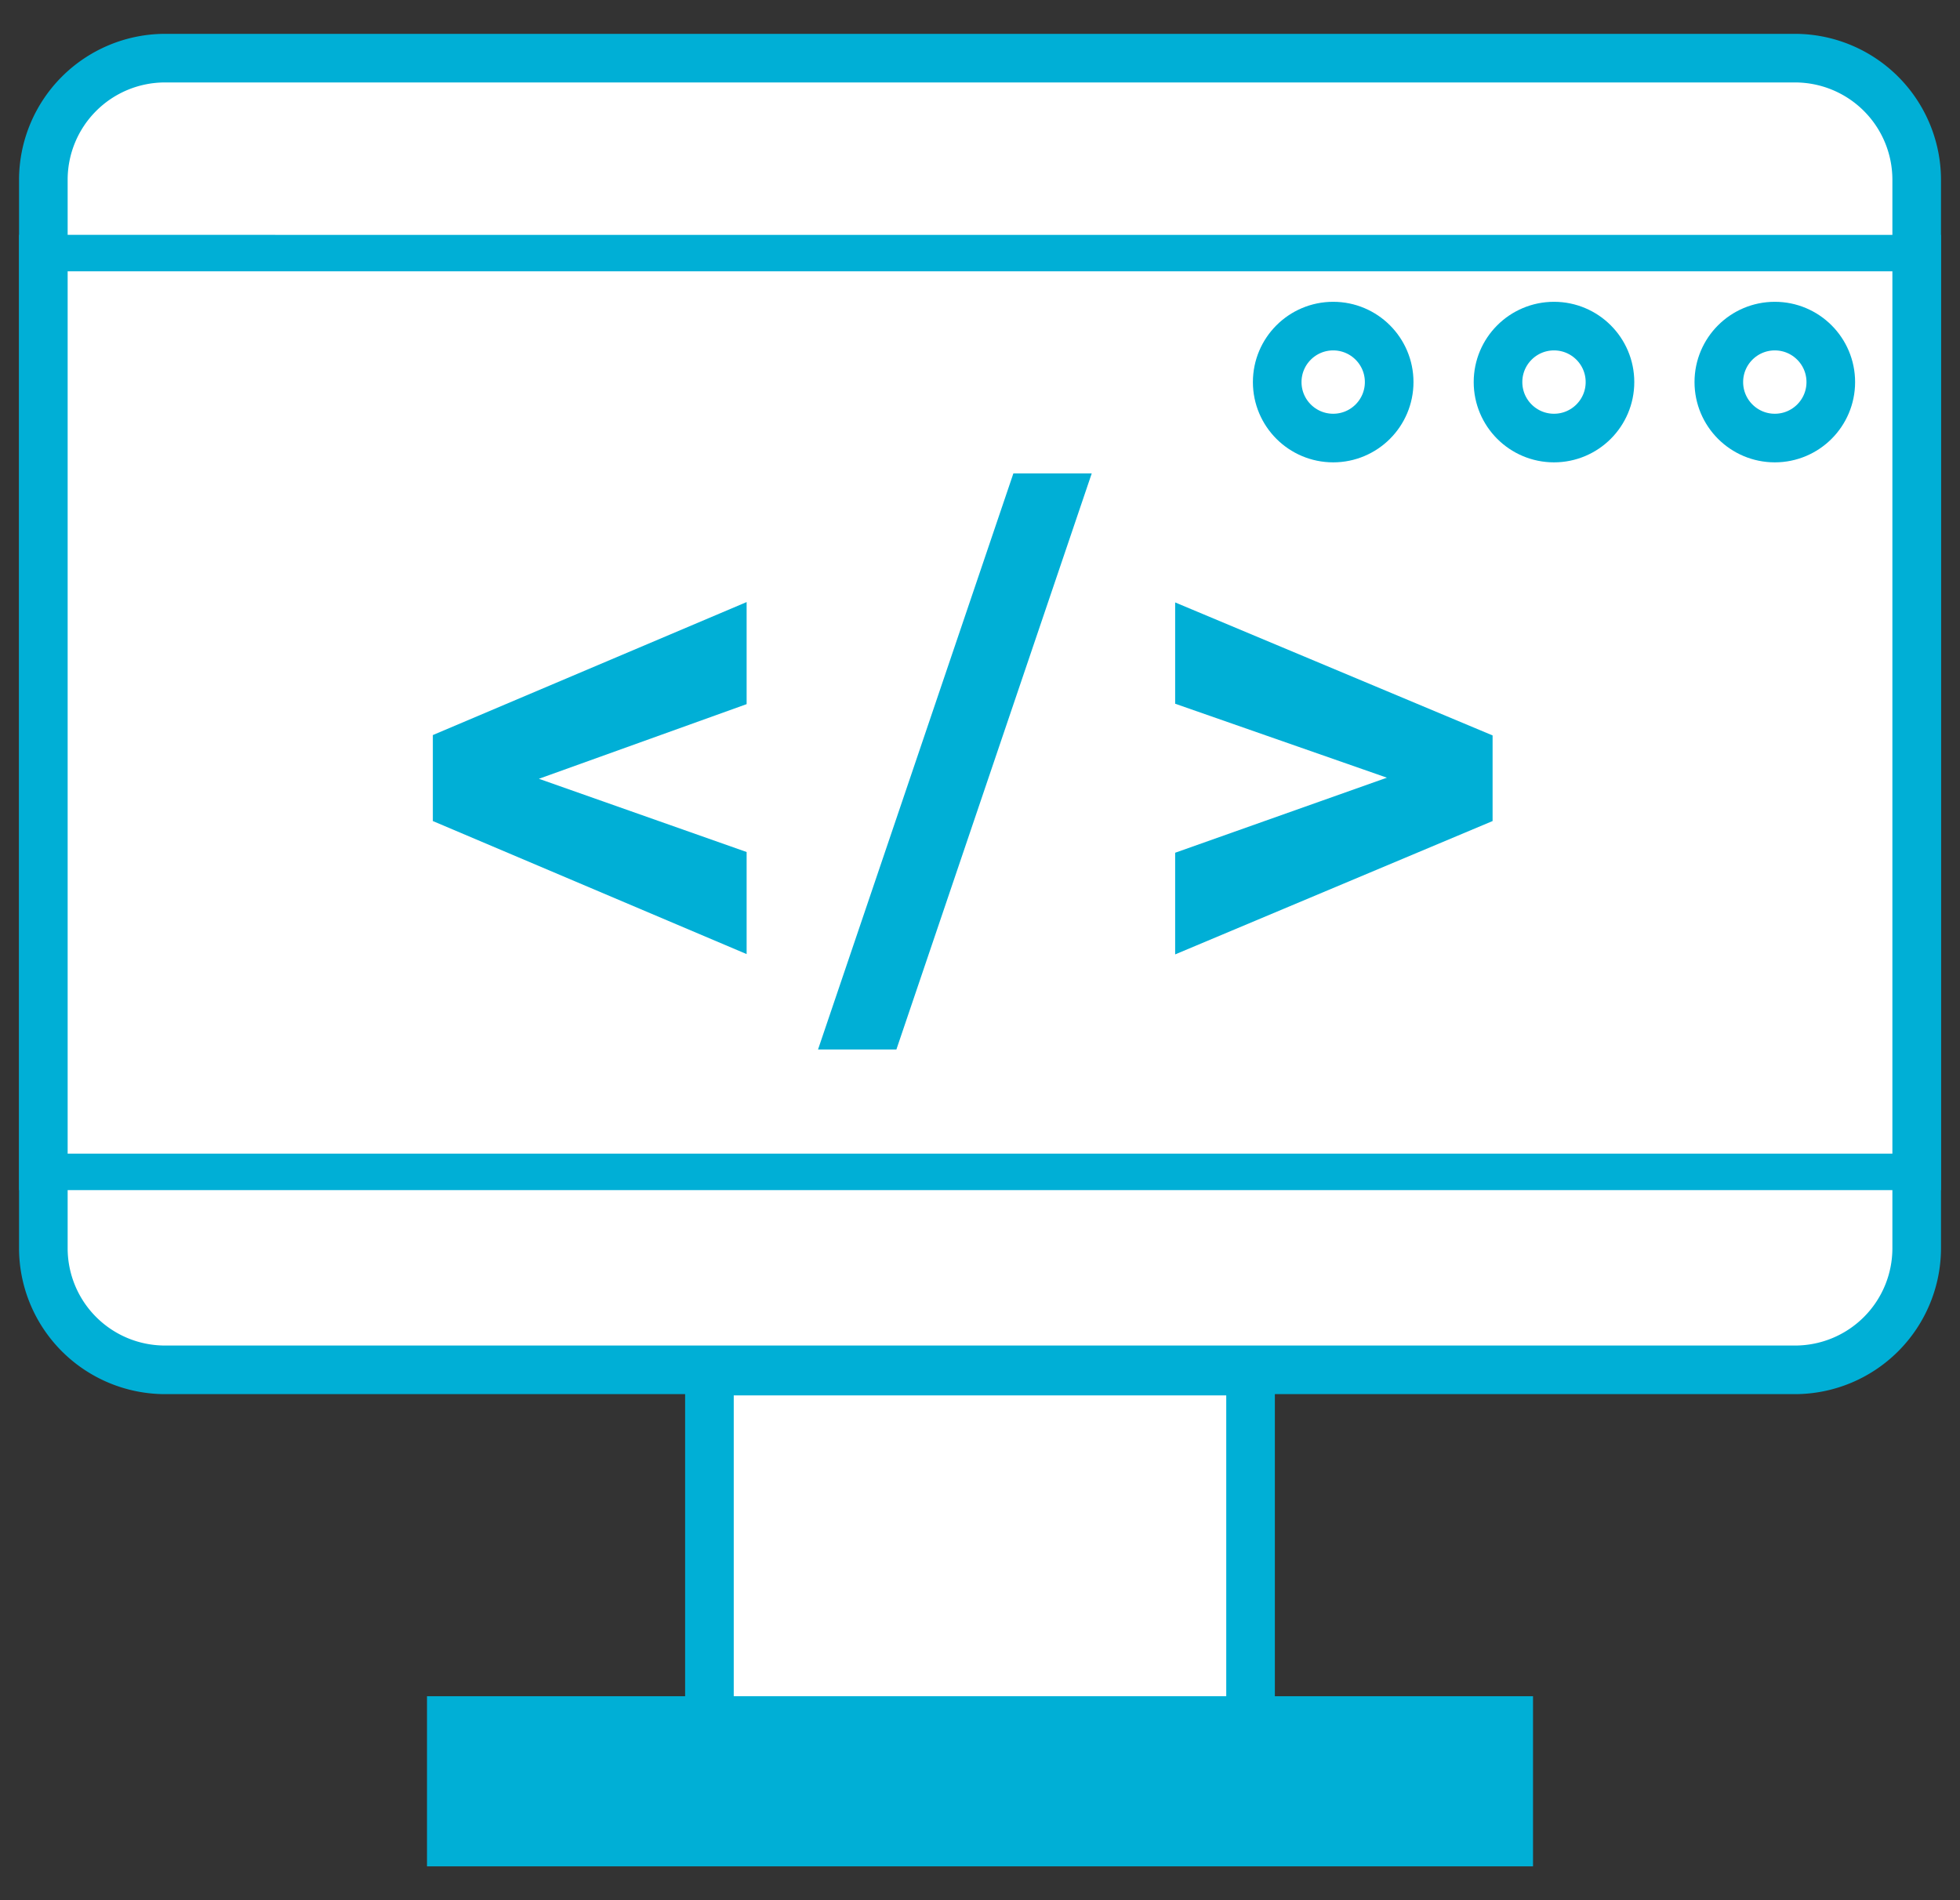 <svg id="coding" xmlns="http://www.w3.org/2000/svg" width="161.263" height="156.376" viewBox="0 0 161.263 156.376"><rect x="0" y="0" width="161.263" height="156.376" fill="#333333" stroke="none"/><title>wireframe</title><rect x="3.566" y="4.785" width="154.131" height="107.945" rx="10" fill="#fff"/><path d="M147.7,6.785a8.009,8.009,0,0,1,8,8v87.946a8.009,8.009,0,0,1-8,8H13.566a8.009,8.009,0,0,1-8-8V14.785a8.009,8.009,0,0,1,8-8H147.7m0-4H13.566a12.035,12.035,0,0,0-12,12v87.946a12.035,12.035,0,0,0,12,12H147.7a12.035,12.035,0,0,0,12-12V14.785a12.035,12.035,0,0,0-12-12Z" fill="#00afd6"/><path d="M156.7,22.328V94.939H4.566V22.328H156.7m3-3H1.566V97.939H159.7V19.328Z" fill="#00afd6"/><rect x="58.37" y="112.834" width="44.522" height="29.148" fill="#fff" stroke="#00afd6" stroke-miterlimit="10" stroke-width="4"/><rect x="35.132" y="139.591" width="91" height="14" fill="#00afd6"/><circle cx="127.858" cy="31.443" r="4.606" fill="#fff" stroke="#00afd6" stroke-miterlimit="10" stroke-width="4"/><circle cx="146.026" cy="31.443" r="4.606" fill="#fff" stroke="#00afd6" stroke-miterlimit="10" stroke-width="4"/><circle cx="109.691" cy="31.443" r="4.606" fill="#fff" stroke="#00afd6" stroke-miterlimit="10" stroke-width="4"/><path d="M44.339,64.09,61.43,70.117v8.4L35.613,67.568V60.492L61.43,49.547v8.4Z" fill="#00afd6"/><path d="M73.752,86.369H67.305L83.377,38.962h6.447Z" fill="#00afd6"/><path d="M114.11,64,96.688,57.913V49.577l26.118,10.945v7.046L96.688,78.543V70.177Z" fill="#00afd6"/></svg>